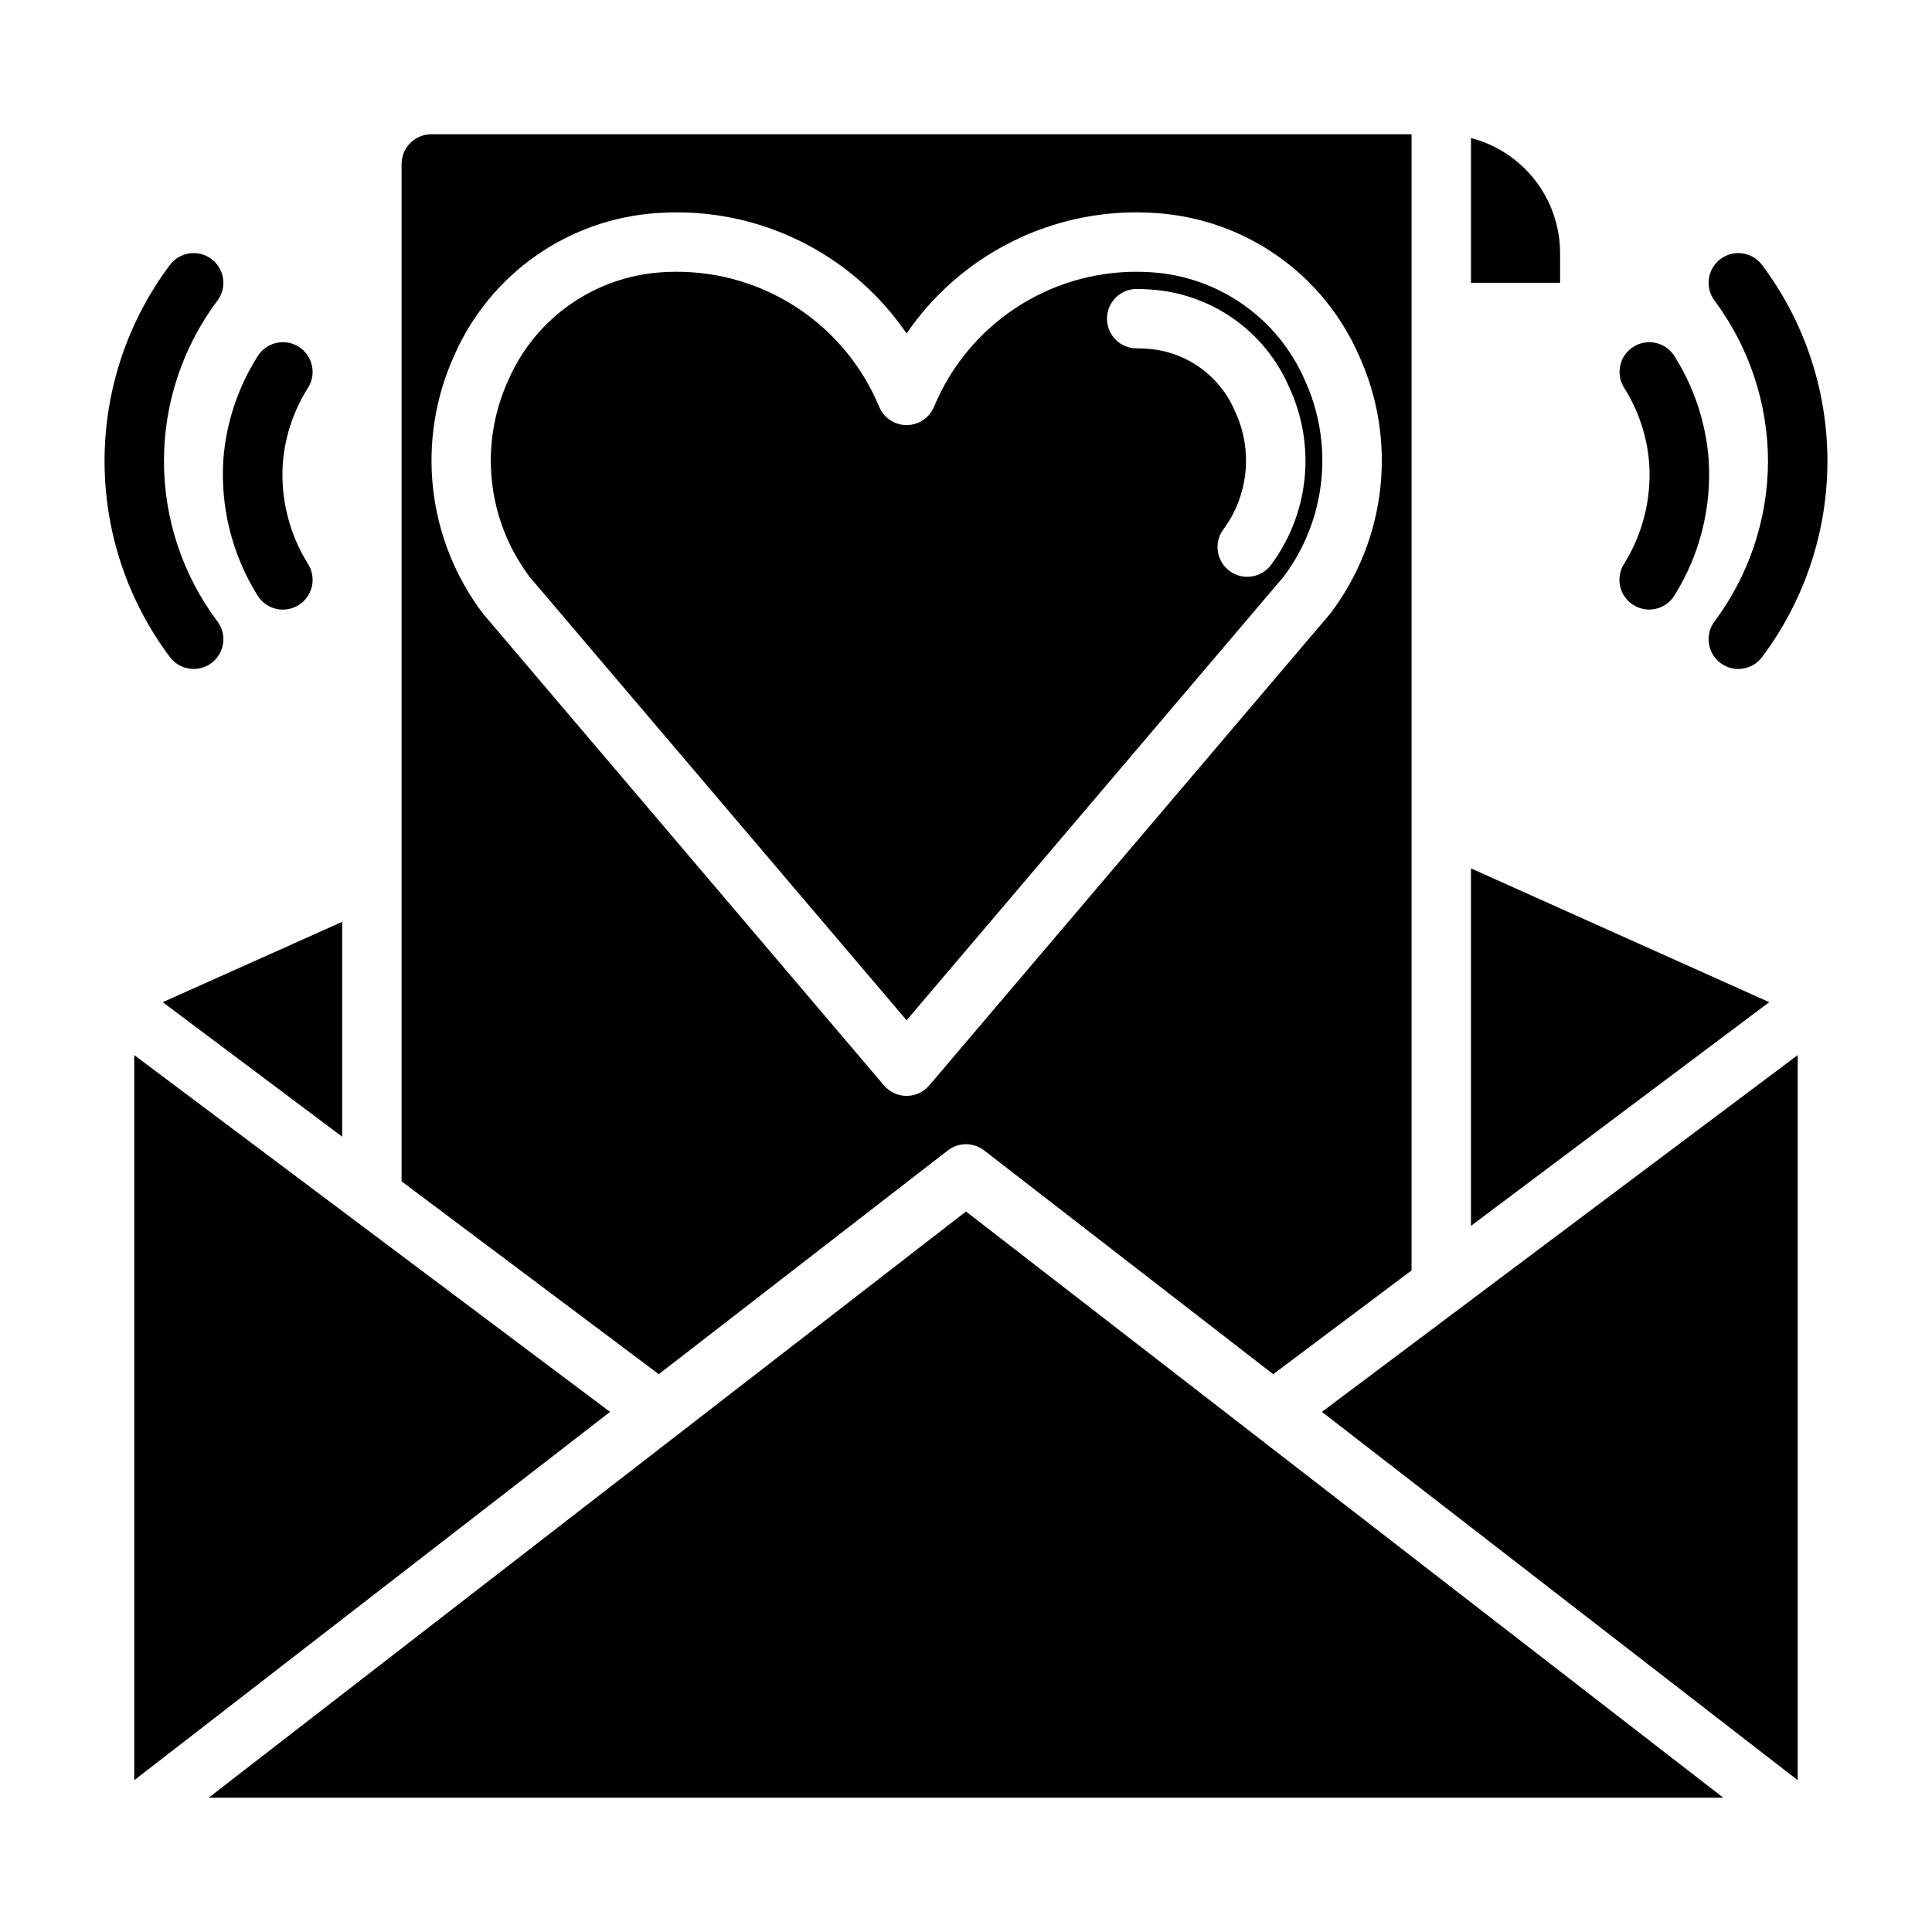 <?xml version="1.0" encoding="UTF-8"?>
<!-- Uploaded to: SVG Repo, www.svgrepo.com, Generator: SVG Repo Mixer Tools -->
<svg fill="#000000" width="800px" height="800px" version="1.1" viewBox="144 144 512 512" xmlns="http://www.w3.org/2000/svg">
 <g>
  <path d="m395.18 448.88c2.836-2.195 6.801-2.195 9.637 0l76.594 59.293 36.668-27.496v-301.09h-259.78c-4.348 0-7.871 3.523-7.871 7.871v269.61l68.156 51.105zm-130.75-210.78c4.66-10.602 12.145-19.723 21.637-26.359 9.492-6.641 20.625-10.543 32.184-11.285 1.676-0.109 3.363-0.172 5.062-0.172 24.371-0.039 47.188 11.973 60.945 32.086 13.762-20.113 36.574-32.125 60.945-32.086 1.699 0 3.387 0.062 5.055 0.172 11.559 0.742 22.695 4.644 32.188 11.281 9.492 6.641 16.98 15.758 21.641 26.363 5.051 11 7.023 23.16 5.719 35.195-1.309 12.031-5.848 23.484-13.141 33.141-0.082 0.125-0.176 0.242-0.277 0.348l-106.13 124.86c-1.496 1.758-3.691 2.773-6 2.773s-4.504-1.016-5.996-2.773l-106.13-124.86c-7.387-9.676-12.008-21.176-13.363-33.273s0.602-24.34 5.664-35.41z"/>
  <path d="m234.69 445.25v-56.961l-47.562 21.301z"/>
  <path d="m484.23 296.76c5.523-7.391 8.949-16.137 9.918-25.312 0.973-9.176-0.551-18.441-4.41-26.824-3.5-8.004-9.133-14.891-16.281-19.91-7.152-5.019-15.543-7.981-24.258-8.555-1.324-0.086-2.652-0.133-4-0.133v-0.004c-11.484-0.016-22.715 3.375-32.273 9.746-9.555 6.371-17.004 15.434-21.406 26.043-1.223 2.934-4.086 4.844-7.266 4.844-3.176 0-6.043-1.91-7.266-4.844-4.398-10.609-11.852-19.672-21.406-26.043-9.555-6.371-20.789-9.762-32.273-9.746-1.348 0-2.676 0.047-4.008 0.133v0.004c-8.715 0.574-17.105 3.535-24.254 8.555-7.152 5.019-12.785 11.906-16.285 19.91-3.871 8.414-5.391 17.719-4.402 26.926 0.992 9.211 4.457 17.977 10.031 25.375l99.863 117.46zm-39.031-76.172c1.234 0 2.465 0.047 3.668 0.133v0.004c7.902 0.5 15.508 3.172 21.988 7.719s11.578 10.793 14.734 18.051c3.547 7.559 4.977 15.93 4.144 24.234-0.832 8.305-3.894 16.227-8.867 22.93-2.578 3.5-7.508 4.246-11.008 1.664-3.5-2.582-4.246-7.508-1.664-11.008 3.293-4.449 5.32-9.707 5.863-15.215 0.547-5.508-0.406-11.062-2.762-16.07-1.965-4.684-5.203-8.727-9.348-11.664-4.148-2.938-9.031-4.652-14.105-4.953-0.859-0.062-1.73-0.094-2.613-0.094-4.348 0-7.871-3.523-7.871-7.871 0-4.348 3.523-7.875 7.871-7.875z"/>
  <path d="m533.82 374.13v94.738l79.051-59.285z"/>
  <path d="m179.58 423.61v192.16l126.09-97.605z"/>
  <path d="m620.41 615.77v-192.16l-126.09 94.551z"/>
  <path d="m557.44 211.07c-0.008-6.981-2.332-13.758-6.606-19.277-4.273-5.519-10.254-9.465-17.008-11.219v38.367h23.617z"/>
  <path d="m199.3 620.41h401.39l-200.69-155.35z"/>
  <path d="m212.27 301.84c2.305 3.695 7.168 4.82 10.863 2.516 3.695-2.301 4.824-7.168 2.519-10.863-4.996-7.977-7.344-17.324-6.707-26.715 0.562-7.117 2.859-13.984 6.684-20.012 2.32-3.68 1.223-8.543-2.457-10.863-3.676-2.32-8.539-1.223-10.863 2.457-5.203 8.195-8.332 17.539-9.105 27.219-0.879 12.742 2.293 25.434 9.066 36.262z"/>
  <path d="m195.32 321.28c2.984 0 5.711-1.684 7.043-4.352 1.332-2.664 1.047-5.856-0.742-8.242-9.199-12.266-14.172-27.18-14.172-42.508 0-15.332 4.973-30.246 14.172-42.512 2.606-3.477 1.902-8.41-1.574-11.02-3.481-2.609-8.414-1.902-11.023 1.574-11.242 14.988-17.316 33.219-17.316 51.957 0 18.734 6.074 36.965 17.316 51.953 1.488 1.984 3.82 3.148 6.297 3.148z"/>
  <path d="m576.88 304.34c1.77 1.109 3.906 1.465 5.941 0.996 2.035-0.469 3.801-1.727 4.906-3.496 6.773-10.828 9.949-23.52 9.07-36.262-0.766-9.676-3.875-19.02-9.062-27.219-2.32-3.68-7.184-4.777-10.863-2.457-3.68 2.32-4.777 7.184-2.457 10.863 3.809 6.031 6.09 12.898 6.637 20.012 0.637 9.387-1.707 18.738-6.699 26.715-1.105 1.773-1.457 3.914-0.984 5.949s1.738 3.797 3.512 4.898z"/>
  <path d="m612.54 266.18c-0.039 15.32-5.008 30.227-14.168 42.508-2.609 3.477-1.906 8.41 1.574 11.02 3.477 2.609 8.41 1.906 11.02-1.574 11.242-14.988 17.32-33.219 17.32-51.953 0-18.738-6.078-36.969-17.32-51.957-2.609-3.477-7.543-4.184-11.02-1.574-3.481 2.609-4.184 7.543-1.574 11.02 9.156 12.285 14.121 27.188 14.168 42.512z"/>
 </g>
</svg>